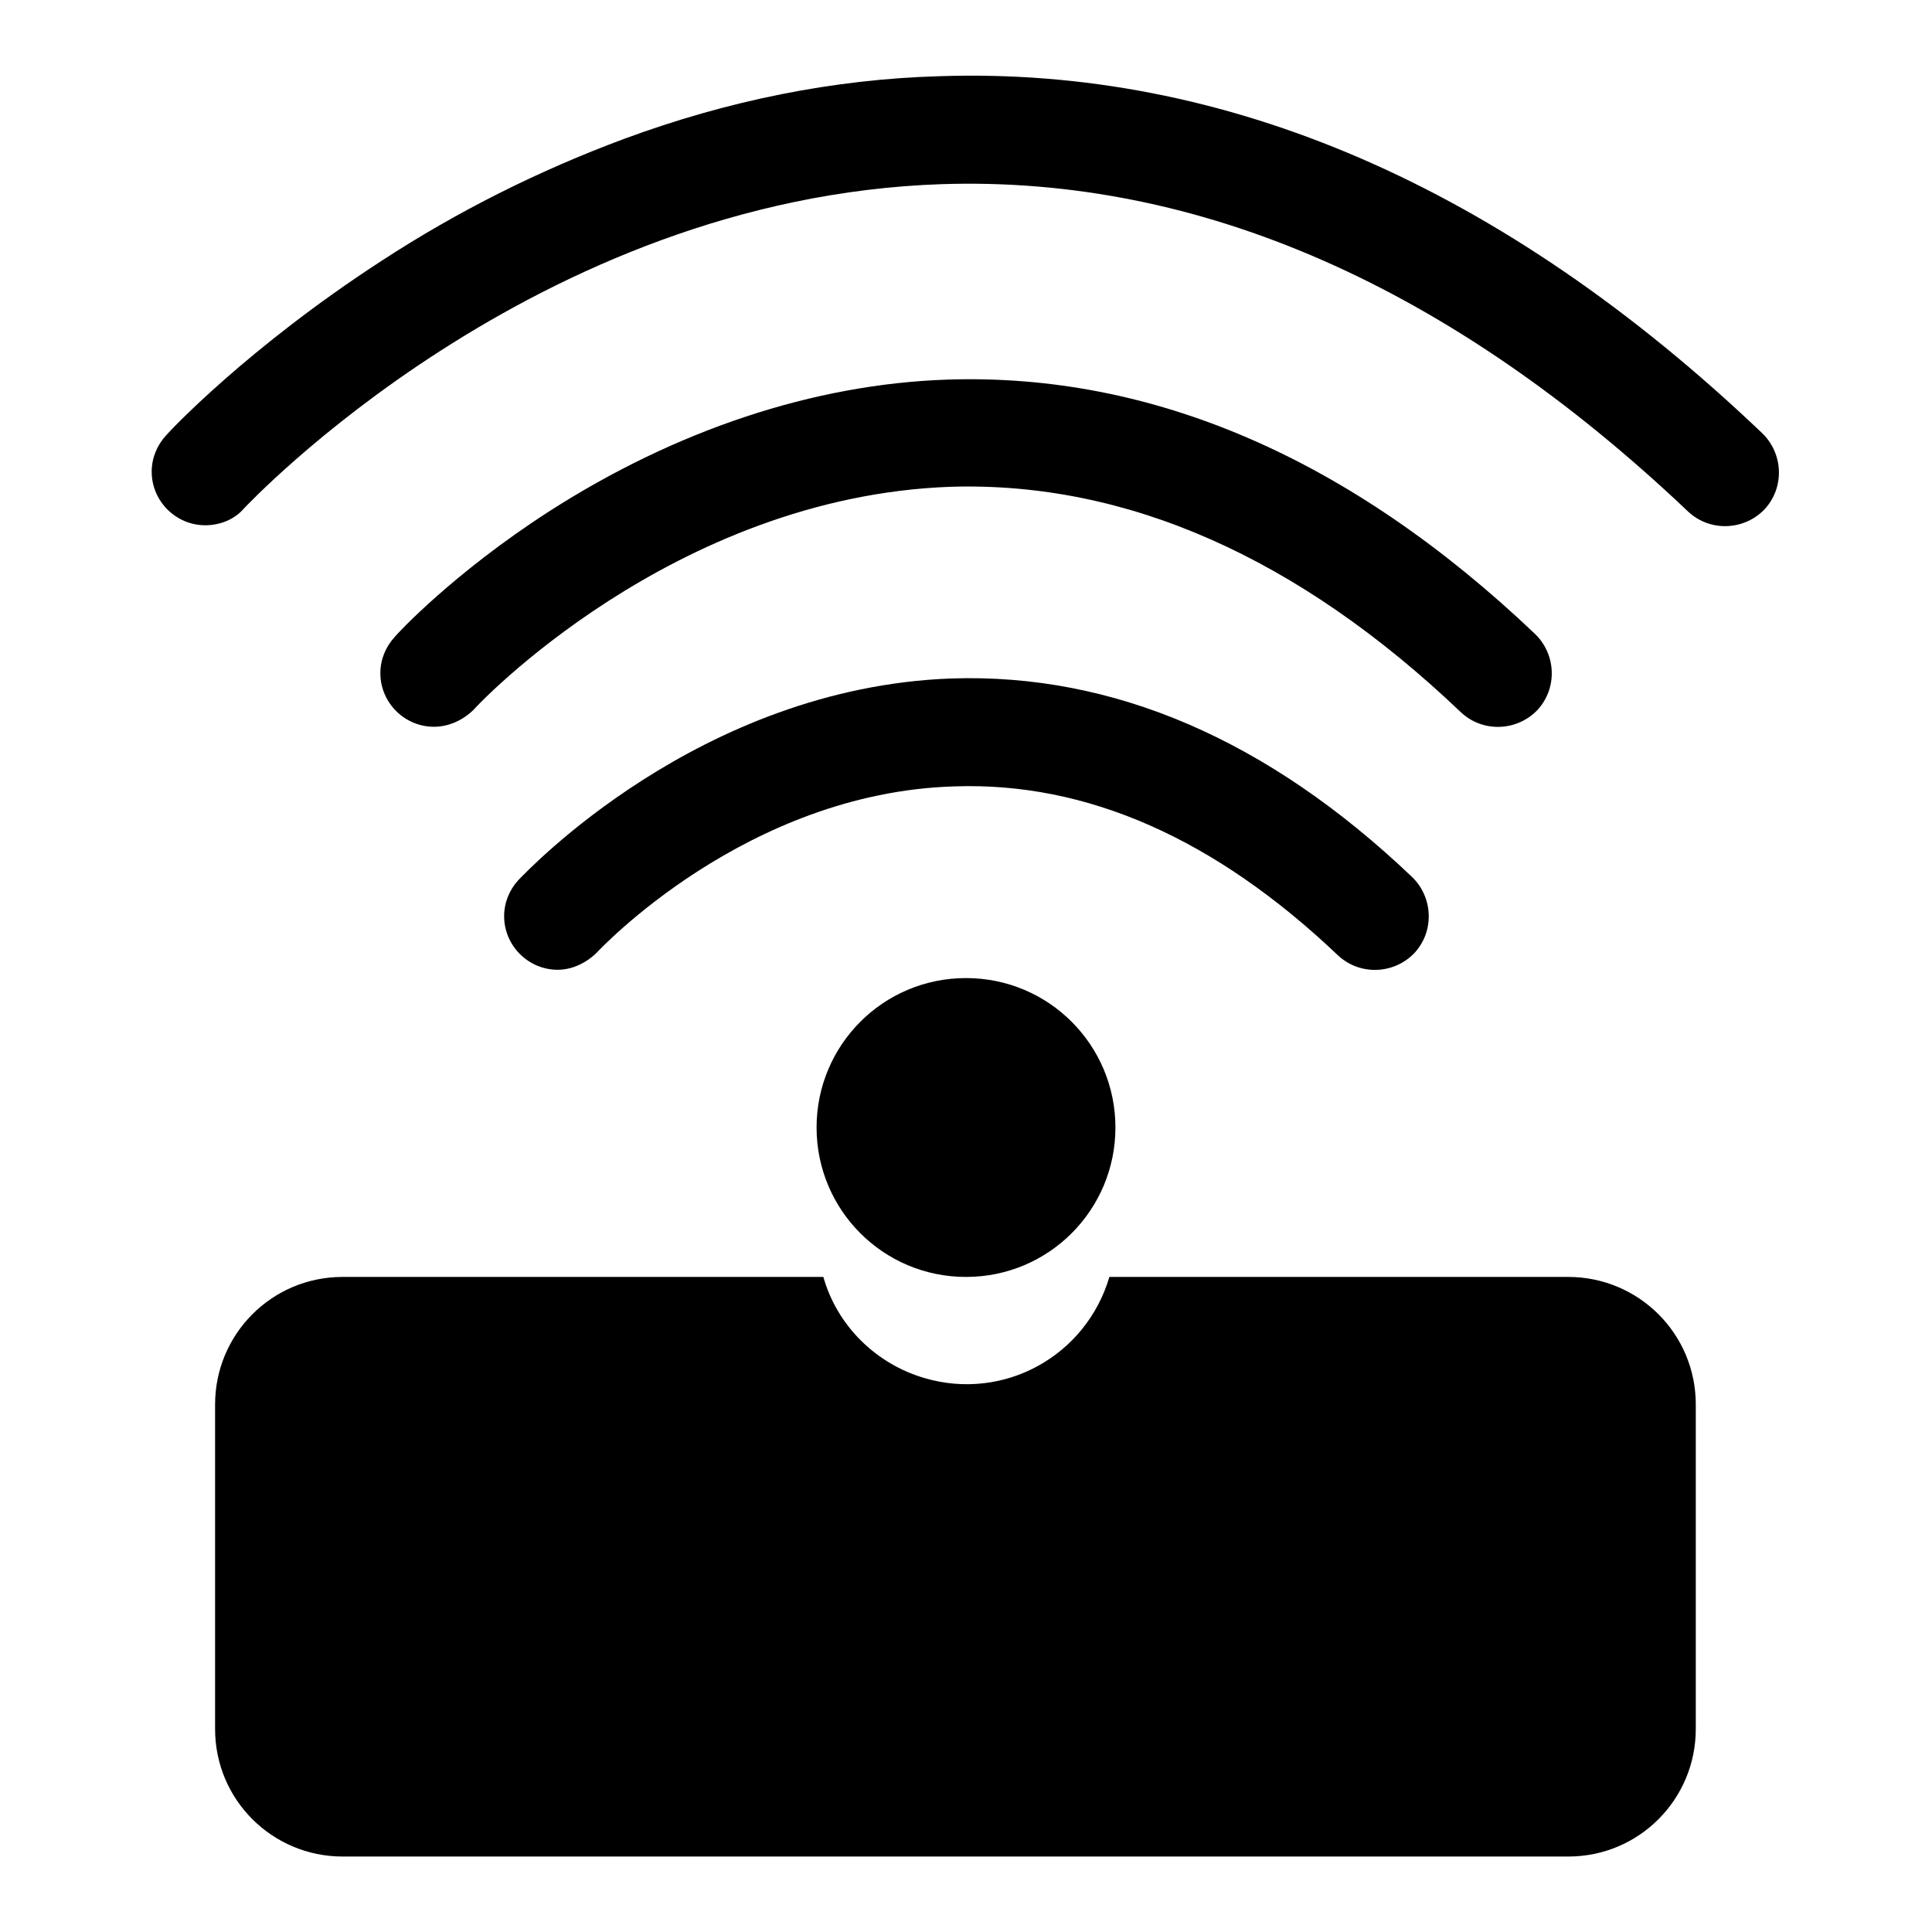 <?xml version="1.0" encoding="utf-8"?>
<!-- Svg Vector Icons : http://www.onlinewebfonts.com/icon -->
<!DOCTYPE svg PUBLIC "-//W3C//DTD SVG 1.1//EN" "http://www.w3.org/Graphics/SVG/1.1/DTD/svg11.dtd">
<svg version="1.1" xmlns="http://www.w3.org/2000/svg" xmlns:xlink="http://www.w3.org/1999/xlink" x="0px" y="0px" viewBox="0 0 256 256" enable-background="new 0 0 256 256" xml:space="preserve">
<g> <path fill="#000000" d="M108.2,149.4c0,10.9,8.8,19.8,19.8,19.8s19.8-8.9,19.8-19.8c0-10.9-8.8-19.8-19.8-19.8 S108.2,138.5,108.2,149.4z"/> <path fill="#000000" d="M73.9,128.5c-3.9,0-7.1-3.2-7.1-7.1c0-1.8,0.7-3.5,1.9-4.8c1-1,23.9-25.5,57.4-26.7 c21.4-0.7,41.9,8.1,61,26.3c2.8,2.7,3,7.2,0.3,10.1c-2.7,2.8-7.2,3-10.1,0.3c-16.3-15.5-33.3-23-50.8-22.4 C98.8,105,79.3,126,79.1,126.2C77.7,127.6,75.8,128.5,73.9,128.5L73.9,128.5z"/> <path fill="#000000" d="M57.5,96.3c-3.9,0-7.1-3.2-7.1-7.1c0-1.8,0.7-3.5,1.9-4.8C52.6,84,60,76,72.7,67.8 c16.8-10.8,35.1-16.9,52.8-17.5c27.2-0.9,53.4,10.4,77.9,33.7c2.8,2.7,3,7.2,0.3,10.1c-2.7,2.8-7.2,3-10.1,0.3 C172,73.8,149.2,63.8,126,64.5C89.1,65.8,63,93.7,62.8,94C61.4,95.4,59.5,96.3,57.5,96.3z"/> <path fill="#000000" d="M27.2,69.6c-3.9,0-7.1-3.2-7.1-7.1c0-1.8,0.7-3.5,1.9-4.8c0.4-0.5,10.8-11.6,28.5-23.1 c10.1-6.6,20.9-12,32.2-16.2c13.8-5.1,27.8-7.9,41.7-8.3c38-1.3,74.8,14.6,109.1,47.3c2.8,2.7,3,7.2,0.3,10.1 c-2.7,2.8-7.2,3-10.1,0.3c-31.5-29.9-64.8-44.5-98.9-43.4c-54,1.8-92.1,42.6-92.5,43C31.1,68.8,29.2,69.6,27.2,69.6L27.2,69.6z  M207.8,169.2H147c-3.1,10.5-14,16.5-24.5,13.4c-6.5-1.9-11.6-7-13.4-13.4H45.4c-9.4,0-16.9,7.6-16.9,16.9l0,0v43 c0,9.4,7.6,16.9,16.9,16.9c0,0,0,0,0,0h162.4c9.4,0,16.9-7.6,16.9-16.9l0,0v-43C224.7,176.7,217.1,169.2,207.8,169.2L207.8,169.2 L207.8,169.2z"/> <path fill="#000000" d="M99.2,211.3H99l-7.7,17.1h-6.5L73.1,204h7.8l7,17.1h0.1l8.3-17.1h5.3l8.3,17.1h0.1l7-17.1h7.8l-11.7,24.5 h-6.5L99.2,211.3z M130.3,194.1h7.4v4.9h-7.4V194.1z M130.3,204h7.4v24.5h-7.4V204z M148.6,207.7h-3.7V204h3.7v-3.2 c0-2.3,1-4,2.9-5.1c1.9-1,4.3-1.5,7.1-1.5h4.8v4.6h-4.2c-2.2,0-3.3,0.6-3.2,2v3.2h7.4v3.8H156v20.7h-7.4L148.6,207.7z M167.8,194.1 h7.4v4.9h-7.4V194.1z M167.8,204h7.4v24.5h-7.4V204z"/></g>
</svg>